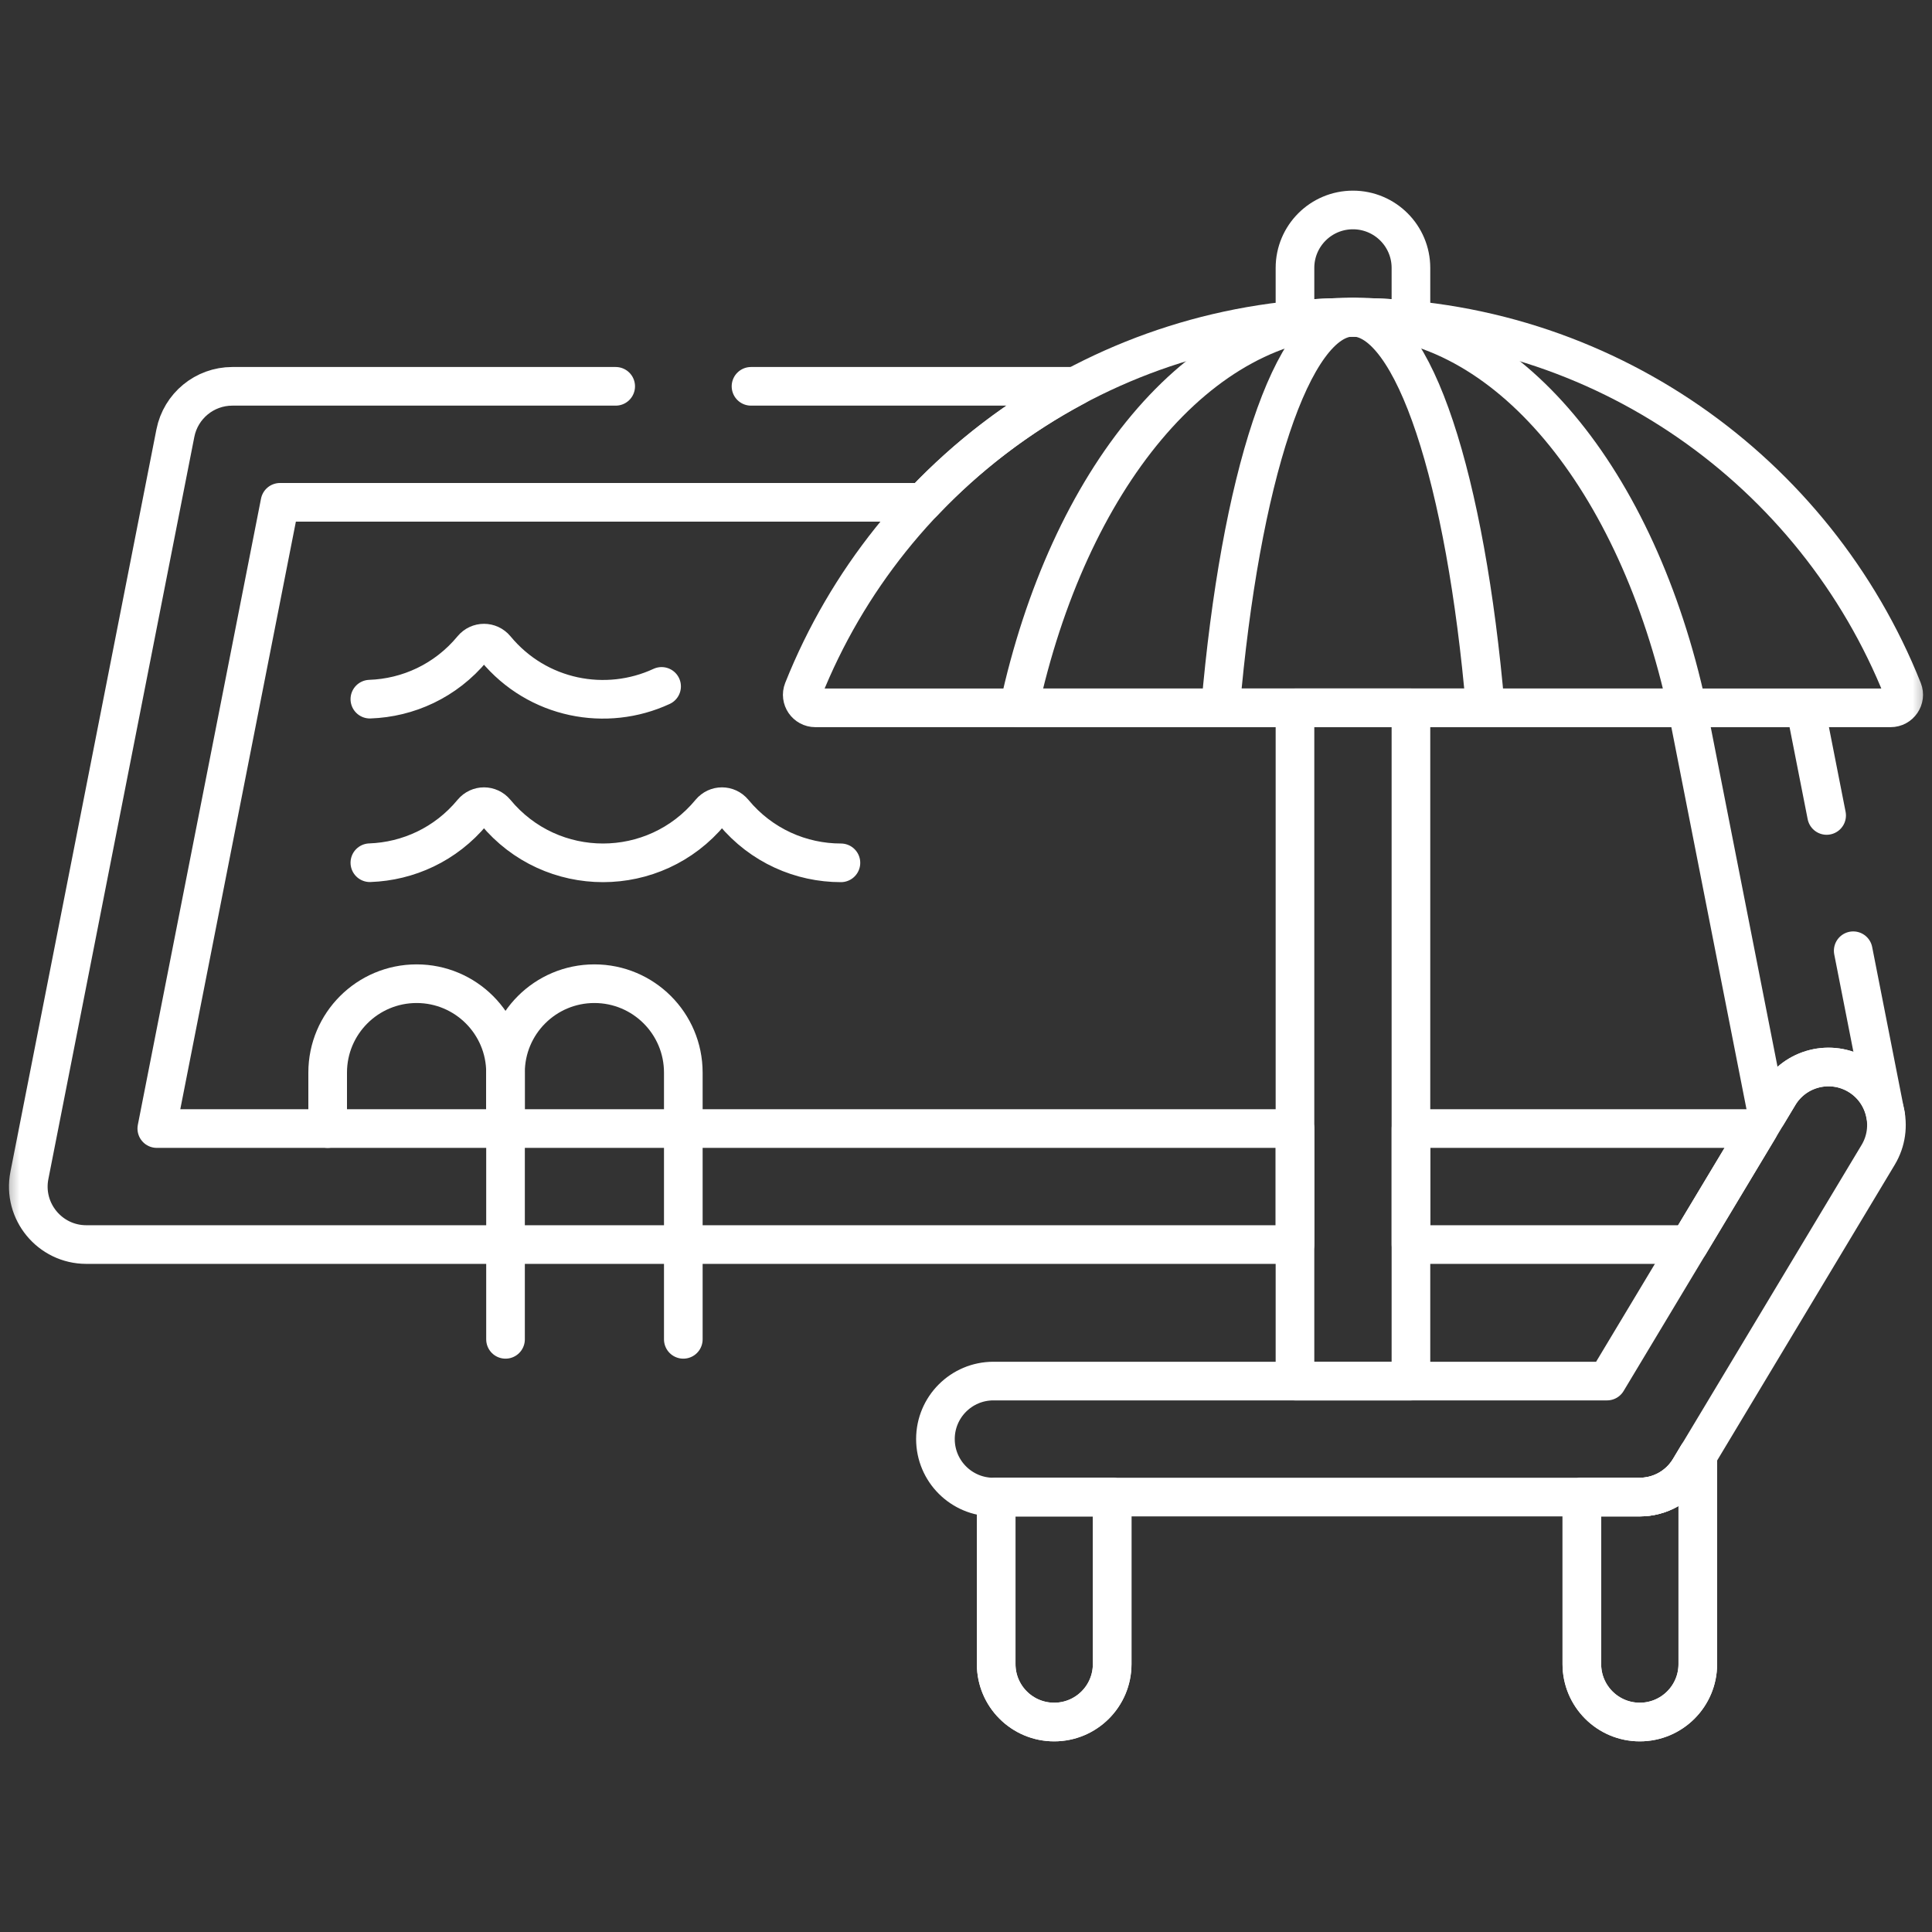 <svg width="50" height="50" viewBox="0 0 50 50" fill="none" xmlns="http://www.w3.org/2000/svg">
<rect x="0" y="0" width="50" height="50" fill="#333333" stroke="none"/>
<mask id="mask0_196_370" style="mask-type:luminance" maskUnits="userSpaceOnUse" x="0" y="0" width="50" height="50">
<path d="M0 3.8147e-06H50V50H0V3.8147e-06Z" fill="white"/>
</mask>
<g mask="url(#mask0_196_370)">
<path d="M21.763 22.33C20.735 22.33 19.707 21.892 18.984 21.019C18.827 20.829 18.542 20.829 18.385 21.019C16.94 22.766 14.273 22.768 12.825 21.019C12.668 20.829 12.383 20.829 12.226 21.019C11.533 21.857 10.558 22.292 9.572 22.327" stroke="white" stroke-miterlimit="10" stroke-linecap="round" stroke-linejoin="round"/>
<path d="M17.122 17.764C15.693 18.427 13.914 18.102 12.826 16.786C12.669 16.597 12.383 16.597 12.226 16.786C11.533 17.624 10.558 18.06 9.572 18.094" stroke="white" stroke-miterlimit="10" stroke-linecap="round" stroke-linejoin="round"/>
<path d="M13.083 34.662V27.759C13.083 26.488 12.052 25.458 10.782 25.458C9.511 25.458 8.48 26.488 8.48 27.759V29.207" stroke="white" stroke-miterlimit="10" stroke-linecap="round" stroke-linejoin="round"/>
<path d="M17.684 34.662V27.759C17.684 26.488 16.654 25.458 15.383 25.458C14.112 25.458 13.082 26.488 13.082 27.759V29.207" stroke="white" stroke-miterlimit="10" stroke-linecap="round" stroke-linejoin="round"/>
<path d="M42.439 38.744H25.71C24.881 38.744 24.209 38.072 24.209 37.243C24.209 36.414 24.881 35.742 25.71 35.742H41.59L46.034 28.342C46.46 27.631 47.382 27.401 48.093 27.828C48.803 28.255 49.033 29.177 48.607 29.887L43.725 38.016C43.454 38.467 42.966 38.744 42.439 38.744Z" stroke="white" stroke-miterlimit="10" stroke-linecap="round" stroke-linejoin="round"/>
<path d="M43.725 38.016C43.453 38.467 42.965 38.744 42.438 38.744H40.938V43.066C40.938 43.894 41.609 44.566 42.438 44.566C43.267 44.566 43.939 43.894 43.939 43.066V37.659L43.725 38.016Z" stroke="white" stroke-miterlimit="10" stroke-linecap="round" stroke-linejoin="round"/>
<path d="M25.781 38.744V43.066C25.781 43.895 26.453 44.566 27.282 44.566C28.111 44.566 28.783 43.895 28.783 43.066V38.744H25.781Z" stroke="white" stroke-miterlimit="10" stroke-linecap="round" stroke-linejoin="round"/>
<path d="M43.725 38.016C43.453 38.467 42.965 38.744 42.438 38.744H40.938V43.066C40.938 43.894 41.609 44.566 42.438 44.566C43.267 44.566 43.939 43.894 43.939 43.066V37.659L43.725 38.016Z" stroke="white" stroke-miterlimit="10" stroke-linecap="round" stroke-linejoin="round"/>
<path d="M25.781 38.744V43.066C25.781 43.895 26.453 44.566 27.282 44.566C28.111 44.566 28.783 43.895 28.783 43.066V38.744H25.781Z" stroke="white" stroke-miterlimit="10" stroke-linecap="round" stroke-linejoin="round"/>
<path d="M49.244 17.857C46.992 12.205 41.47 8.21 35.015 8.21C28.56 8.21 23.038 12.205 20.786 17.857C20.698 18.079 20.863 18.319 21.102 18.319H48.928C49.167 18.319 49.332 18.079 49.244 17.857Z" stroke="white" stroke-miterlimit="10" stroke-linecap="round" stroke-linejoin="round"/>
<path d="M35.014 8.21C35.521 8.21 36.022 8.235 36.515 8.283V6.934C36.515 6.105 35.843 5.434 35.014 5.434C34.186 5.434 33.514 6.105 33.514 6.934V8.283C34.007 8.235 34.508 8.21 35.014 8.21Z" stroke="white" stroke-miterlimit="10" stroke-linecap="round" stroke-linejoin="round"/>
<path d="M33.514 35.742H36.515V18.319H33.514V35.742Z" stroke="white" stroke-miterlimit="10" stroke-linecap="round" stroke-linejoin="round"/>
<path d="M35.016 8.21C31.035 8.21 27.646 12.424 26.367 18.319H43.664C42.385 12.424 38.996 8.21 35.016 8.21Z" stroke="white" stroke-miterlimit="10" stroke-linecap="round" stroke-linejoin="round"/>
<path d="M35.014 8.21C33.436 8.21 32.093 12.424 31.586 18.319H38.441C37.935 12.424 36.591 8.21 35.014 8.21Z" stroke="white" stroke-miterlimit="10" stroke-linecap="round" stroke-linejoin="round"/>
<path d="M36.516 29.207V32.209H43.712L45.515 29.207H36.516Z" stroke="white" stroke-miterlimit="10" stroke-linecap="round" stroke-linejoin="round"/>
<path d="M15.934 9.998H6.012C5.295 9.998 4.678 10.506 4.539 11.209L0.761 30.419C0.579 31.345 1.289 32.209 2.234 32.209H33.514V29.207H4.058L7.246 13H23.892C25.029 11.799 26.357 10.782 27.829 9.998H19.436" stroke="white" stroke-miterlimit="10" stroke-linecap="round" stroke-linejoin="round"/>
<path d="M47.273 21.104L46.725 18.32H43.666L45.735 28.84L46.034 28.343C46.46 27.632 47.382 27.402 48.093 27.828C48.489 28.066 48.735 28.457 48.802 28.88L47.961 24.605" stroke="white" stroke-miterlimit="10" stroke-linecap="round" stroke-linejoin="round"/>
</g>
</svg>
